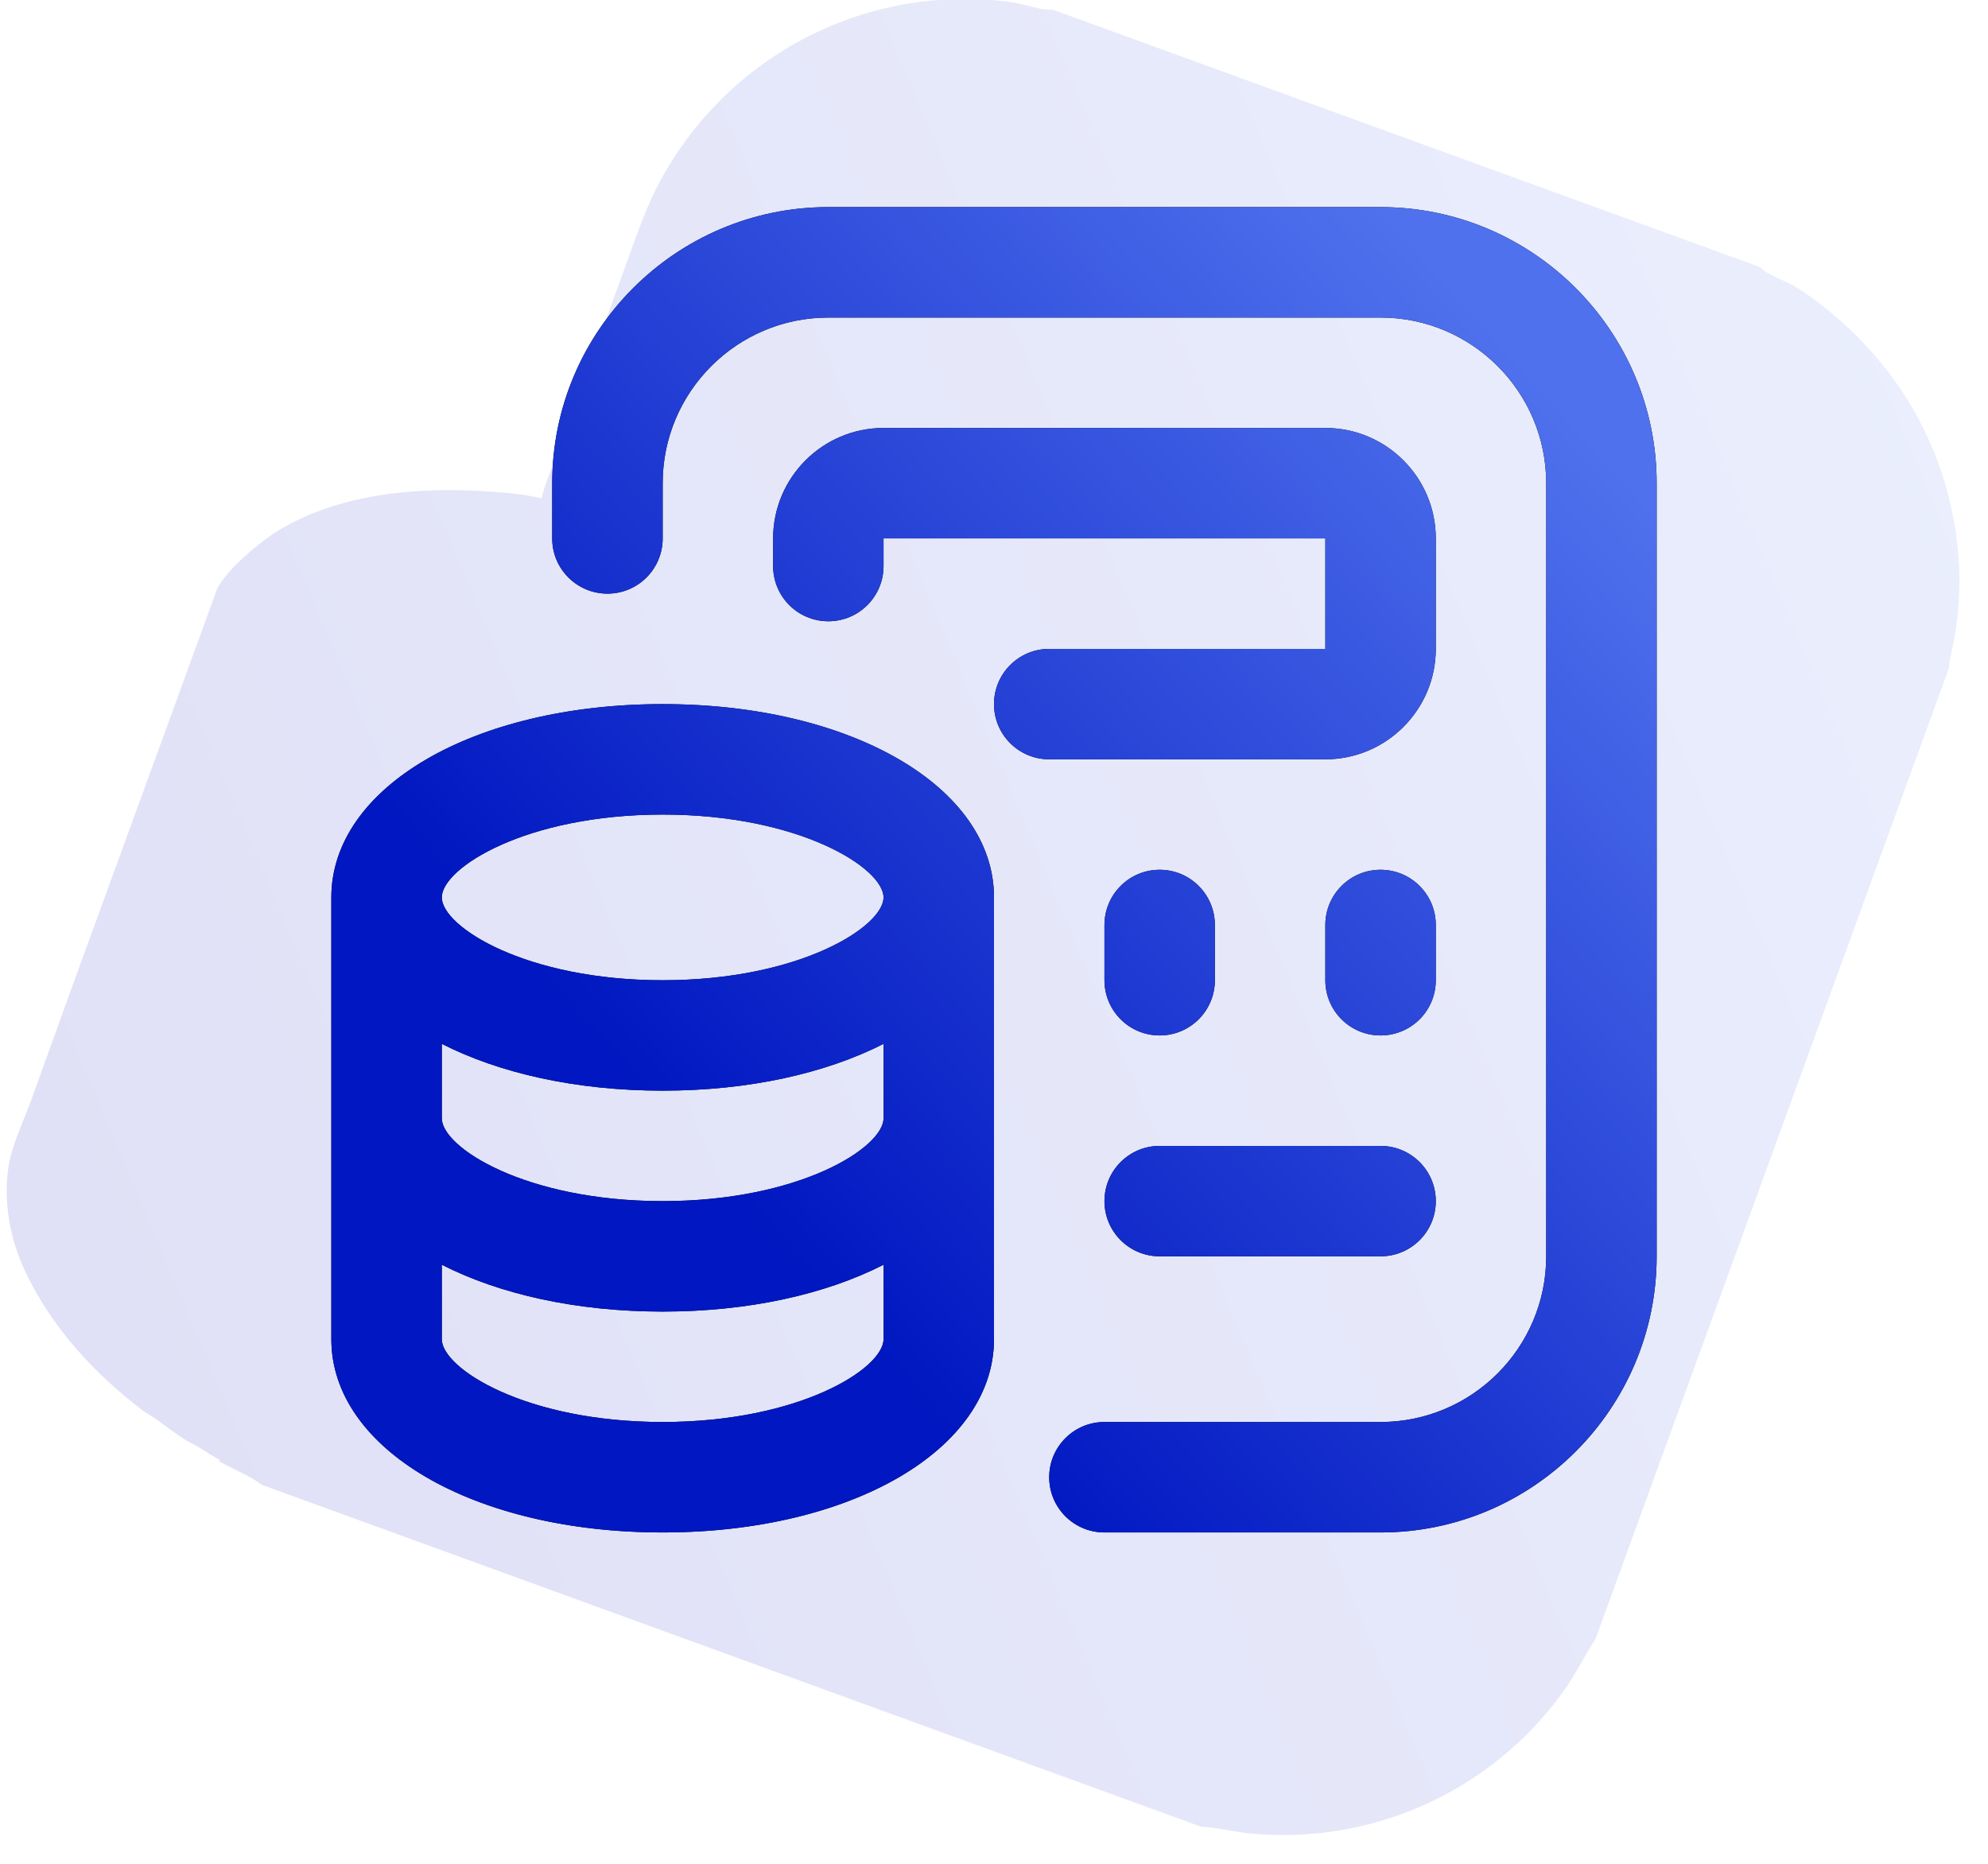 <svg width="48" height="45" viewBox="0 0 48 45" fill="none" xmlns="http://www.w3.org/2000/svg">
<g clip-path="url(#clip0_4010_53)">
<path opacity="0.12" d="M12.046 -4.634L25.415 0.232L42.499 6.45L49.634 9.047L47.055 16.134L38.525 39.569L35.953 46.635L29.023 44.112L6.33 35.853L-1.634 32.954L0.179 27.973L5.117 14.406L12.046 -4.634ZM12.046 -4.634L5.117 14.406L5.189 14.365C5.19 14.36 5.191 14.354 5.193 14.348C5.316 13.868 6.282 13.076 6.718 12.811C8.182 11.921 10.042 11.756 11.715 11.862C12.165 11.89 12.636 11.925 13.075 12.033C13.159 11.684 13.314 11.334 13.437 10.996L14.147 9.052L15.093 6.449C15.329 5.801 15.545 5.142 15.856 4.526C16.019 4.209 16.201 3.903 16.403 3.609C16.605 3.316 16.824 3.036 17.062 2.77C17.112 2.713 17.164 2.657 17.216 2.602C17.268 2.547 17.32 2.492 17.374 2.438C17.427 2.384 17.482 2.331 17.537 2.278C17.592 2.226 17.648 2.174 17.704 2.123C17.76 2.072 17.817 2.022 17.875 1.973C17.933 1.923 17.991 1.875 18.05 1.827C18.11 1.779 18.169 1.732 18.23 1.686C18.29 1.64 18.351 1.595 18.413 1.55C18.474 1.506 18.537 1.462 18.599 1.419C18.662 1.376 18.726 1.335 18.79 1.294C18.854 1.253 18.918 1.212 18.983 1.173C19.048 1.134 19.114 1.095 19.18 1.058C19.246 1.021 19.313 0.984 19.38 0.948C19.447 0.913 19.515 0.878 19.583 0.844C19.651 0.81 19.719 0.778 19.788 0.746C19.857 0.714 19.927 0.683 19.997 0.653C20.067 0.623 20.137 0.594 20.207 0.566C20.278 0.537 20.349 0.51 20.42 0.484C20.492 0.458 20.563 0.433 20.635 0.409C20.707 0.385 20.78 0.361 20.852 0.339C20.925 0.317 20.998 0.296 21.072 0.276C21.145 0.255 21.218 0.236 21.292 0.218C21.366 0.2 21.44 0.183 21.514 0.166C21.588 0.15 21.663 0.135 21.738 0.121C21.812 0.107 21.887 0.094 21.962 0.082C22.037 0.07 22.113 0.059 22.188 0.049C22.263 0.039 22.339 0.03 22.414 0.022C22.49 0.014 22.566 0.007 22.641 0.001C22.717 -0.005 22.793 -0.01 22.869 -0.014C22.945 -0.017 23.021 -0.02 23.097 -0.022C23.173 -0.023 23.249 -0.024 23.325 -0.024C23.401 -0.023 23.477 -0.022 23.553 -0.02C23.866 -0.009 24.192 0.014 24.501 0.066C24.757 0.11 25.154 0.252 25.398 0.234C25.404 0.233 25.41 0.233 25.415 0.232L12.046 -4.634ZM42.499 6.45C42.508 6.46 42.517 6.469 42.526 6.478C42.695 6.646 43.099 6.777 43.318 6.905C43.551 7.042 43.782 7.212 43.996 7.378C45.97 8.909 47.172 11.151 47.301 13.653C47.331 14.227 47.286 14.809 47.193 15.376C47.153 15.624 47.066 15.884 47.055 16.134L49.634 9.047L42.499 6.45ZM38.525 39.569C38.251 39.987 38.042 40.434 37.745 40.842C37.67 40.946 37.593 41.048 37.513 41.149C37.433 41.249 37.351 41.348 37.267 41.445C37.183 41.542 37.096 41.637 37.008 41.73C36.919 41.822 36.828 41.913 36.735 42.002C36.642 42.09 36.547 42.177 36.45 42.261C36.353 42.345 36.255 42.427 36.154 42.507C36.053 42.586 35.951 42.664 35.846 42.739C35.742 42.814 35.636 42.886 35.529 42.956C35.421 43.026 35.312 43.094 35.201 43.159C35.091 43.224 34.978 43.286 34.865 43.346C34.751 43.406 34.636 43.463 34.52 43.517C34.404 43.572 34.286 43.624 34.168 43.673C34.049 43.722 33.929 43.768 33.809 43.812C33.688 43.855 33.566 43.896 33.443 43.934C33.321 43.972 33.197 44.007 33.073 44.039C32.949 44.071 32.824 44.1 32.698 44.127C32.484 44.172 32.269 44.208 32.052 44.236C31.835 44.264 31.617 44.283 31.399 44.294C31.18 44.305 30.962 44.308 30.743 44.301C30.525 44.295 30.307 44.28 30.089 44.257C29.847 44.23 29.216 44.095 29.023 44.112L35.953 46.635L38.525 39.569ZM0.179 27.973L-1.634 32.954L6.33 35.853C6.029 35.629 5.627 35.473 5.297 35.285C5.071 35.195 4.859 35.045 4.653 34.916C3.941 34.471 3.263 33.995 2.636 33.434C1.411 32.336 0.302 30.852 0.134 29.169C0.109 28.915 0.108 28.661 0.129 28.406C0.142 28.268 0.19 28.129 0.18 27.99C0.18 27.985 0.179 27.979 0.179 27.973ZM5.117 14.406L0.179 27.973C0.179 27.979 0.18 27.985 0.18 27.99C0.19 28.129 0.142 28.268 0.129 28.406C0.108 28.661 0.109 28.915 0.134 29.169C0.302 30.852 1.411 32.336 2.636 33.434C3.263 33.995 3.941 34.471 4.653 34.916C4.859 35.045 5.071 35.195 5.297 35.285L5.3 35.242C5.134 35.159 4.978 35.05 4.819 34.954C4.699 34.881 4.57 34.824 4.452 34.749C4.221 34.602 4.007 34.435 3.786 34.276C3.67 34.194 3.543 34.128 3.431 34.043C2.259 33.148 1.228 32.024 0.601 30.682C0.247 29.923 0.076 29.012 0.204 28.181C0.286 27.65 0.562 27.086 0.746 26.583L1.688 23.97L5.181 14.388L5.189 14.365L5.117 14.406Z" fill="url(#paint0_linear_4010_53)"/>
<path d="M16 17C11.439 17 8 19.007 8 21.667V32.333C8 34.993 11.439 37 16 37C20.561 37 24 34.993 24 32.333V21.667C24 19.007 20.561 17 16 17ZM21.333 27C21.333 27.705 19.308 29 16 29C12.692 29 10.667 27.705 10.667 27V25.203C12.061 25.913 13.913 26.333 16 26.333C18.087 26.333 19.939 25.913 21.333 25.203V27ZM16 19.667C19.308 19.667 21.333 20.961 21.333 21.667C21.333 22.372 19.308 23.667 16 23.667C12.692 23.667 10.667 22.372 10.667 21.667C10.667 20.961 12.692 19.667 16 19.667ZM16 34.333C12.692 34.333 10.667 33.039 10.667 32.333V30.536C12.061 31.247 13.913 31.667 16 31.667C18.087 31.667 19.939 31.247 21.333 30.536V32.333C21.333 33.039 19.308 34.333 16 34.333ZM40 11.667V30.333C40 34.009 37.009 37 33.333 37H26.667C25.929 37 25.333 36.403 25.333 35.667C25.333 34.931 25.929 34.333 26.667 34.333H33.333C35.539 34.333 37.333 32.539 37.333 30.333V11.667C37.333 9.461 35.539 7.667 33.333 7.667H20C17.795 7.667 16 9.461 16 11.667V13C16 13.736 15.404 14.333 14.667 14.333C13.929 14.333 13.333 13.736 13.333 13V11.667C13.333 7.991 16.324 5 20 5H33.333C37.009 5 40 7.991 40 11.667ZM25.333 18.333C24.596 18.333 24 17.736 24 17C24 16.264 24.596 15.667 25.333 15.667H32V13H21.333V13.667C21.333 14.403 20.737 15 20 15C19.263 15 18.667 14.403 18.667 13.667V13C18.667 11.529 19.863 10.333 21.333 10.333H32C33.471 10.333 34.667 11.529 34.667 13V15.667C34.667 17.137 33.471 18.333 32 18.333H25.333ZM26.667 29C26.667 28.264 27.263 27.667 28 27.667H33.333C34.071 27.667 34.667 28.264 34.667 29C34.667 29.736 34.071 30.333 33.333 30.333H28C27.263 30.333 26.667 29.736 26.667 29ZM26.667 23.667V22.333C26.667 21.597 27.263 21 28 21C28.737 21 29.333 21.597 29.333 22.333V23.667C29.333 24.403 28.737 25 28 25C27.263 25 26.667 24.403 26.667 23.667ZM34.667 23.667C34.667 24.403 34.071 25 33.333 25C32.596 25 32 24.403 32 23.667V22.333C32 21.597 32.596 21 33.333 21C34.071 21 34.667 21.597 34.667 22.333V23.667Z" fill="black"/>
<path d="M16 17C11.439 17 8 19.007 8 21.667V32.333C8 34.993 11.439 37 16 37C20.561 37 24 34.993 24 32.333V21.667C24 19.007 20.561 17 16 17ZM21.333 27C21.333 27.705 19.308 29 16 29C12.692 29 10.667 27.705 10.667 27V25.203C12.061 25.913 13.913 26.333 16 26.333C18.087 26.333 19.939 25.913 21.333 25.203V27ZM16 19.667C19.308 19.667 21.333 20.961 21.333 21.667C21.333 22.372 19.308 23.667 16 23.667C12.692 23.667 10.667 22.372 10.667 21.667C10.667 20.961 12.692 19.667 16 19.667ZM16 34.333C12.692 34.333 10.667 33.039 10.667 32.333V30.536C12.061 31.247 13.913 31.667 16 31.667C18.087 31.667 19.939 31.247 21.333 30.536V32.333C21.333 33.039 19.308 34.333 16 34.333ZM40 11.667V30.333C40 34.009 37.009 37 33.333 37H26.667C25.929 37 25.333 36.403 25.333 35.667C25.333 34.931 25.929 34.333 26.667 34.333H33.333C35.539 34.333 37.333 32.539 37.333 30.333V11.667C37.333 9.461 35.539 7.667 33.333 7.667H20C17.795 7.667 16 9.461 16 11.667V13C16 13.736 15.404 14.333 14.667 14.333C13.929 14.333 13.333 13.736 13.333 13V11.667C13.333 7.991 16.324 5 20 5H33.333C37.009 5 40 7.991 40 11.667ZM25.333 18.333C24.596 18.333 24 17.736 24 17C24 16.264 24.596 15.667 25.333 15.667H32V13H21.333V13.667C21.333 14.403 20.737 15 20 15C19.263 15 18.667 14.403 18.667 13.667V13C18.667 11.529 19.863 10.333 21.333 10.333H32C33.471 10.333 34.667 11.529 34.667 13V15.667C34.667 17.137 33.471 18.333 32 18.333H25.333ZM26.667 29C26.667 28.264 27.263 27.667 28 27.667H33.333C34.071 27.667 34.667 28.264 34.667 29C34.667 29.736 34.071 30.333 33.333 30.333H28C27.263 30.333 26.667 29.736 26.667 29ZM26.667 23.667V22.333C26.667 21.597 27.263 21 28 21C28.737 21 29.333 21.597 29.333 22.333V23.667C29.333 24.403 28.737 25 28 25C27.263 25 26.667 24.403 26.667 23.667ZM34.667 23.667C34.667 24.403 34.071 25 33.333 25C32.596 25 32 24.403 32 23.667V22.333C32 21.597 32.596 21 33.333 21C34.071 21 34.667 21.597 34.667 22.333V23.667Z" fill="url(#paint1_linear_4010_53)"/>
</g>
<defs>
<linearGradient id="paint0_linear_4010_53" x1="1.545" y1="32.944" x2="47.712" y2="13.424" gradientUnits="userSpaceOnUse">
<stop stop-color="#0000B8"/>
<stop offset="1" stop-color="#5073EE"/>
</linearGradient>
<linearGradient id="paint1_linear_4010_53" x1="14.736" y1="25.639" x2="35.301" y2="7.145" gradientUnits="userSpaceOnUse">
<stop stop-color="#0017C1"/>
<stop offset="1" stop-color="#4F71ED"/>
</linearGradient>
<clipPath id="clip0_4010_53">
<rect width="48" height="45" fill="white"/>
</clipPath>
</defs>
</svg>
